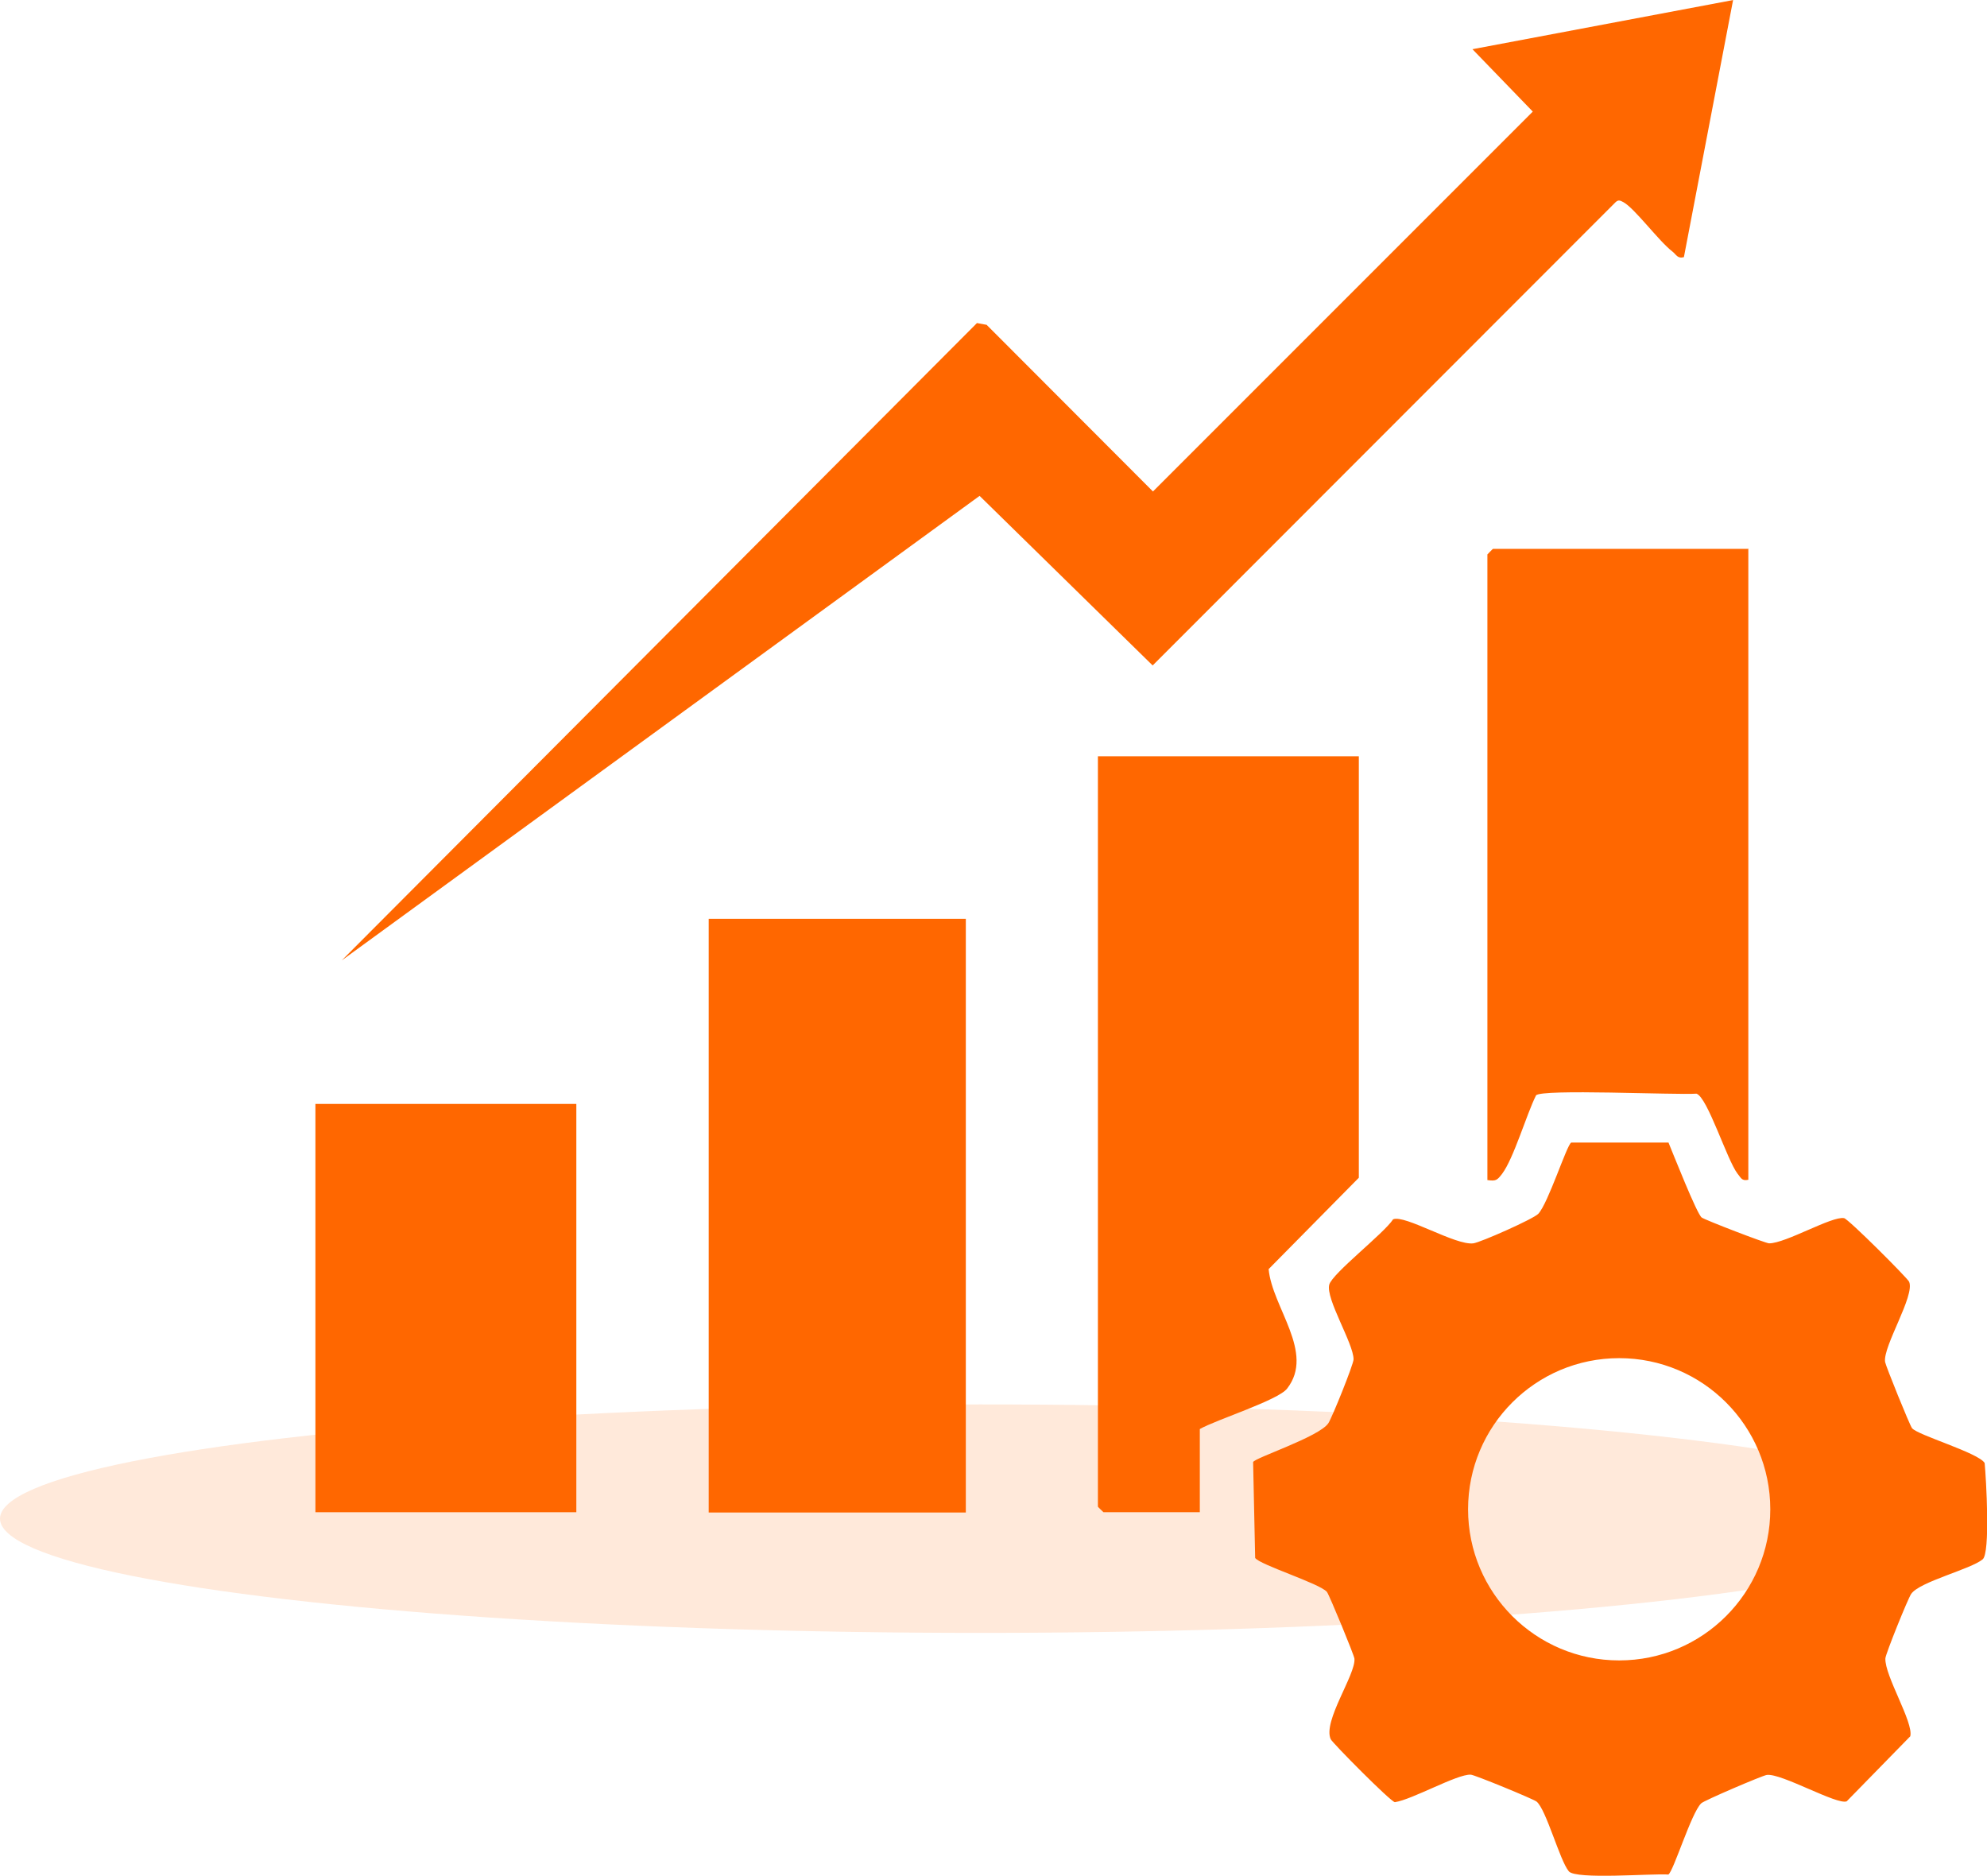 <?xml version="1.0" encoding="UTF-8"?><svg id="b" xmlns="http://www.w3.org/2000/svg" viewBox="0 0 67.85 64.05"><defs><style>.d{fill:#ff6700;}.e{fill:#ffb583;opacity:.3;}</style></defs><g id="c"><ellipse class="e" cx="33.48" cy="51.85" rx="33.48" ry="3.9"/><path class="d" d="M59.18,0l-1.68,8.78c-.22.06-.26-.09-.39-.19-.47-.36-1.29-1.48-1.68-1.69-.1-.05-.16-.09-.26,0l-15.81,15.82-5.91-5.79-21.78,15.86,21.69-21.76.33.06,5.68,5.69,12.97-12.97-2.06-2.13,8.91-1.68Z"/><path class="d" d="M56.97,39c.15.36.98,2.47,1.14,2.57.13.09,2.18.88,2.3.88.57,0,2.15-.94,2.56-.86.15.03,2.15,2.03,2.22,2.17.21.47-.9,2.21-.82,2.74.02.13.84,2.16.92,2.26.19.24,2.27.84,2.48,1.19.05.53.2,3.08-.07,3.29-.41.34-2.15.76-2.44,1.18-.11.16-.87,2.04-.88,2.2-.03.59.97,2.19.85,2.66l-2.17,2.22c-.32.14-2.24-.97-2.73-.9-.15.02-2.16.88-2.24.97-.34.33-.94,2.31-1.12,2.43-.56-.04-3.16.18-3.4-.11-.31-.37-.77-2.11-1.1-2.38-.09-.08-2.13-.92-2.25-.92-.47-.02-1.99.85-2.59.94-.15-.02-2.13-2.02-2.19-2.15-.28-.61.86-2.21.81-2.75-.01-.12-.86-2.18-.94-2.28-.25-.29-2.31-.93-2.45-1.16l-.07-3.27c.03-.14,2.26-.86,2.57-1.33.13-.2.86-2.01.86-2.18,0-.54-.96-2.07-.83-2.55.11-.39,1.87-1.75,2.18-2.23.4-.17,2.13.9,2.74.82.24-.03,2.05-.83,2.22-1.01.34-.37.96-2.32,1.12-2.43h3.32ZM60.45,51.53c0-2.85-2.31-5.16-5.16-5.16s-5.16,2.31-5.16,5.16,2.31,5.16,5.16,5.16,5.16-2.31,5.16-5.16Z"/><path class="d" d="M46.4,25.82v14.39l-3.08,3.12c.12,1.31,1.59,2.85.63,4.08-.31.4-2.42,1.06-2.98,1.38v2.84h-3.29s-.19-.18-.19-.19v-25.62h8.91Z"/><path class="d" d="M59.7,18.72v21.56c-.23.05-.25-.07-.37-.21-.36-.47-1.02-2.6-1.4-2.73-.69.05-5.32-.17-5.48.06-.33.66-.76,2.15-1.16,2.68-.17.22-.21.25-.5.21v-21.36s.18-.19.19-.19h8.71Z"/><rect class="d" x="24.2" y="31.37" width="8.78" height="20.27"/><rect class="d" x="10.77" y="37.69" width="8.91" height="13.94"/></g></svg>